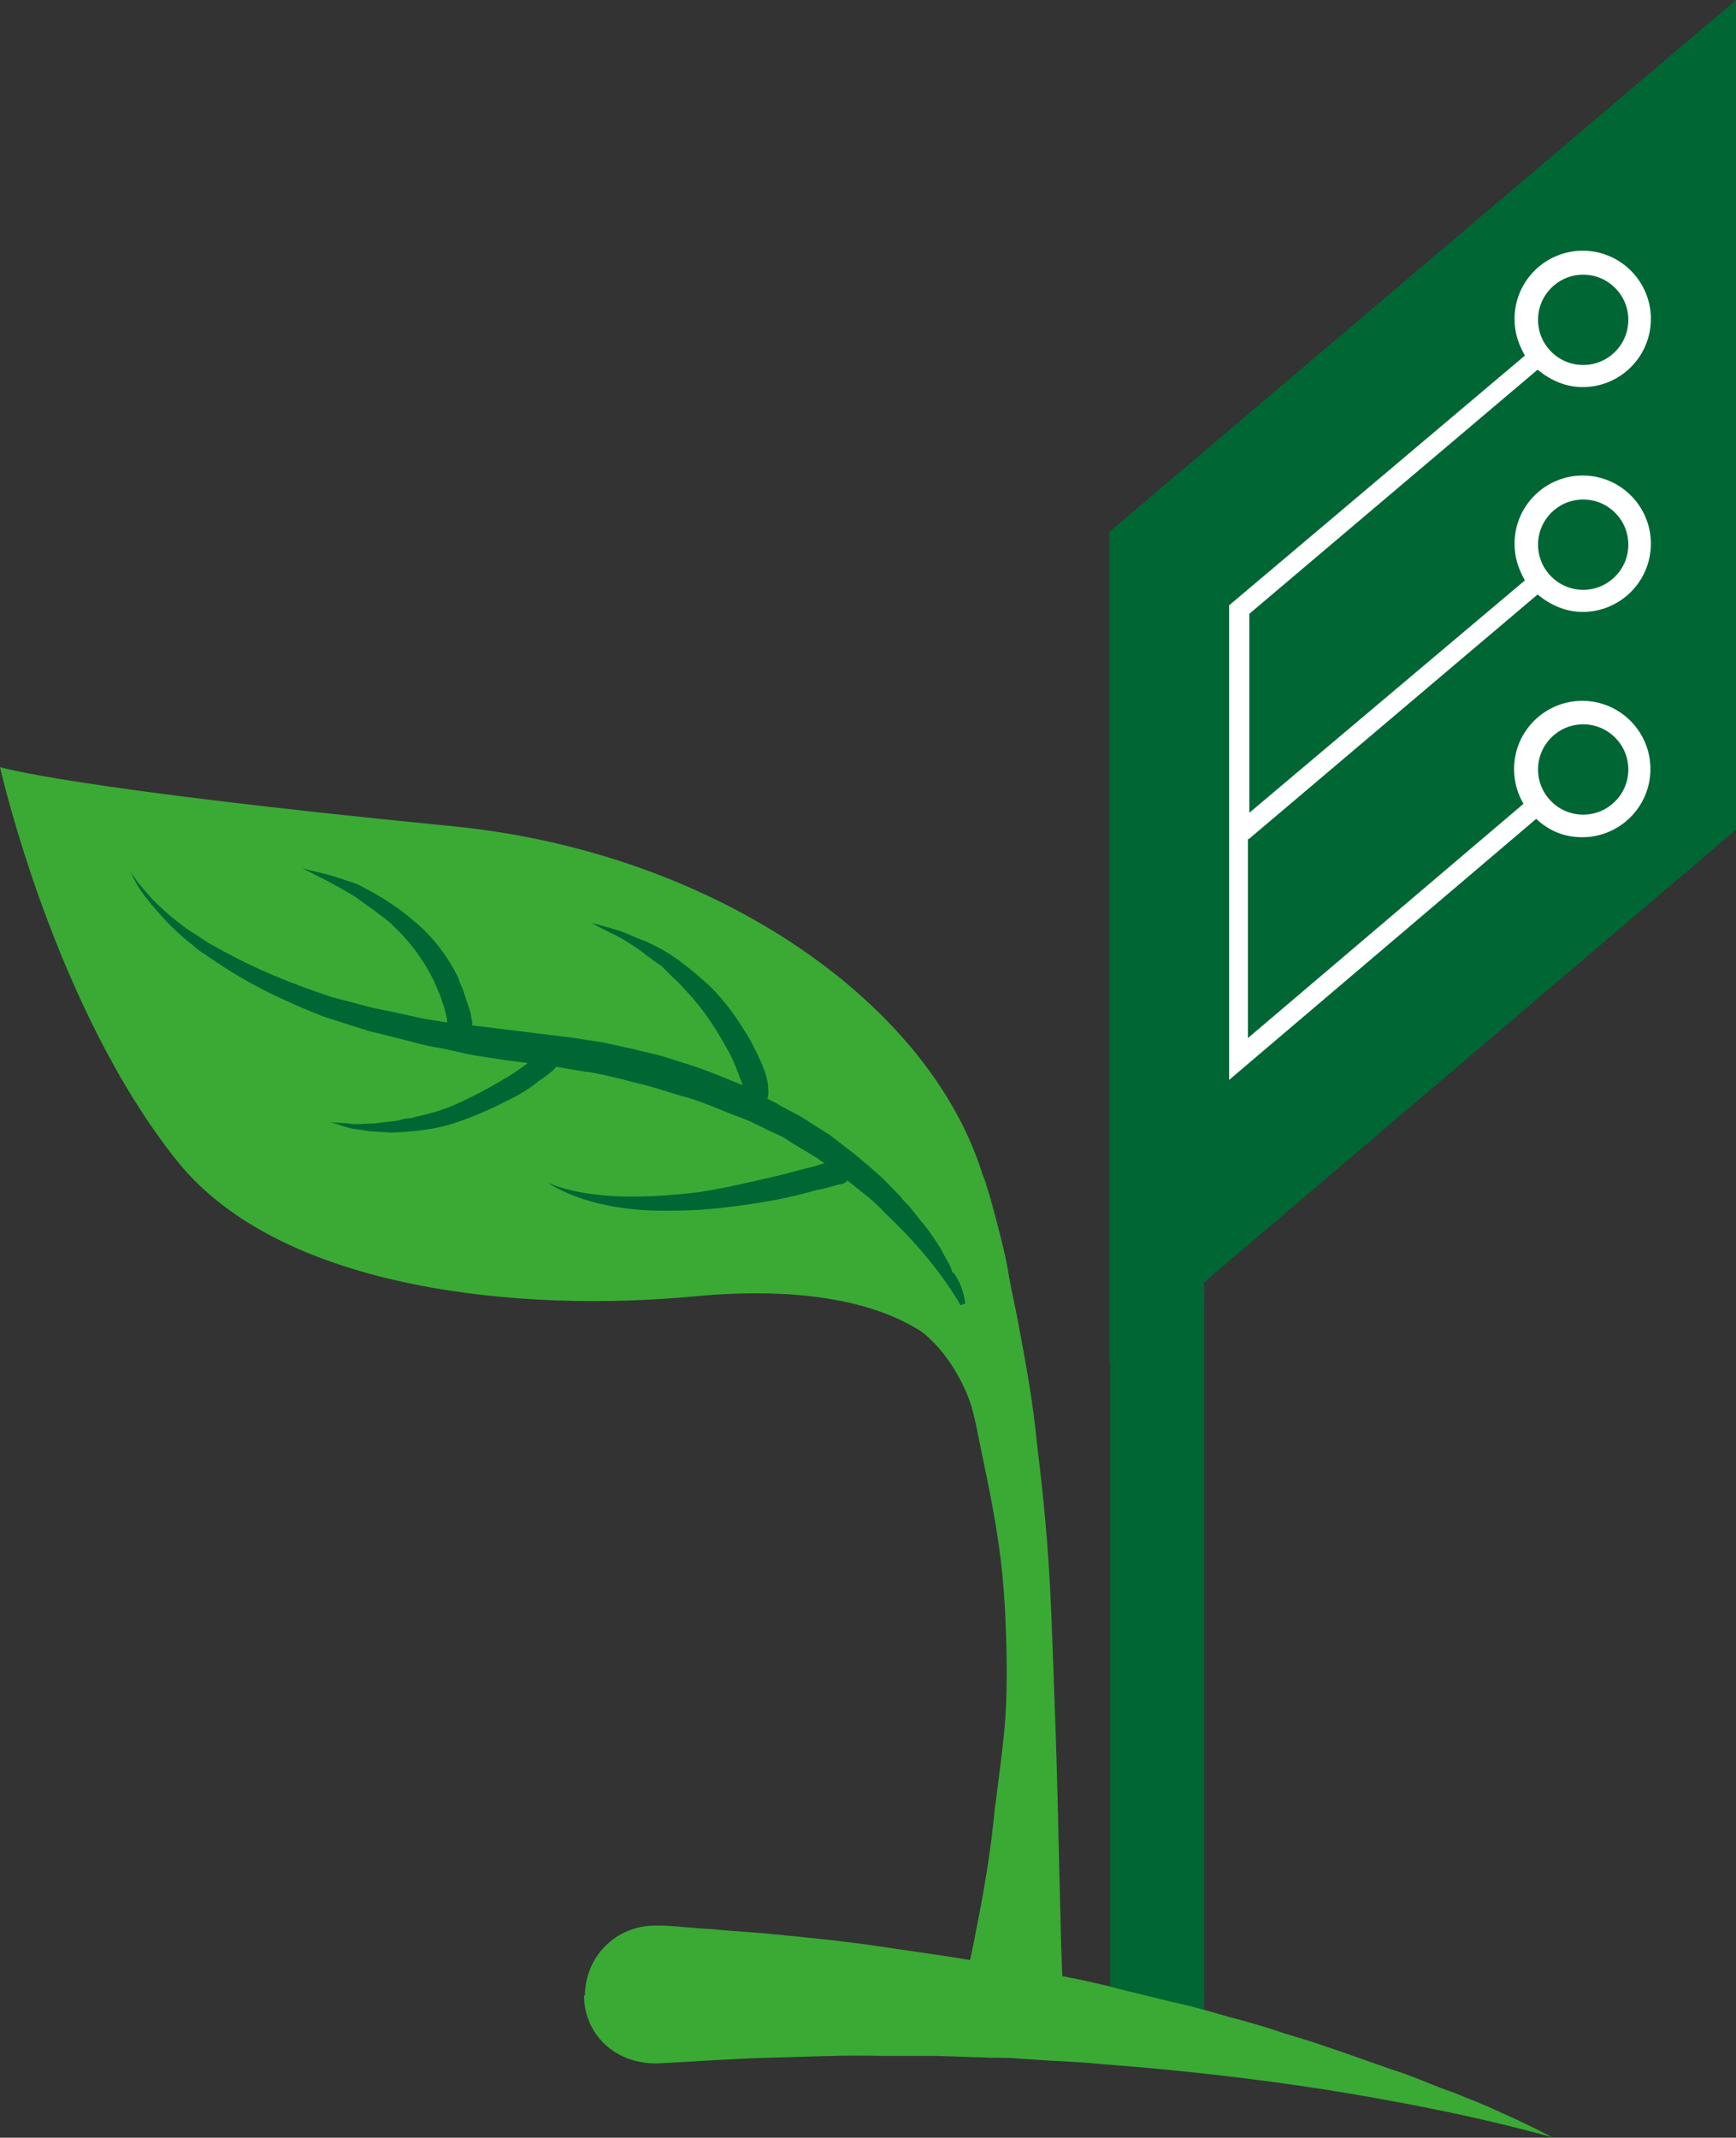<svg viewBox="0 0 36.92 45.45" xmlns="http://www.w3.org/2000/svg"><rect x="0" y="0" width="36.92" height="45.45" fill="#333333" stroke="none"/><path d="m23.59 28.98 13.33-11.34v-17.64l-13.33 11.31z" fill="#063"/><path d="m23.61 11.6h2v31.96h-2z" fill="#063"/><path d="m26.57 17.83 6.13-5.19c.27.22.59.37.96.37.8 0 1.45-.65 1.45-1.45s-.65-1.45-1.45-1.45-1.45.65-1.45 1.45c0 .29.08.53.22.78l-5.86 4.94v-4.23l6.13-5.19c.27.22.59.37.96.37.8 0 1.45-.65 1.45-1.45s-.65-1.45-1.45-1.45-1.45.65-1.45 1.45c0 .29.08.53.22.78l-6.29 5.31v10.09l6.53-5.55c.27.25.59.39.98.39.8 0 1.45-.65 1.45-1.45s-.65-1.45-1.45-1.45-1.45.65-1.45 1.45c0 .29.08.53.2.74l-5.86 4.98v-4.23h.02z" fill="#fff"/><g fill="#063"><circle cx="33.67" cy="6.8" r=".96"/><circle cx="33.67" cy="11.58" r=".96"/><circle cx="33.67" cy="16.36" r=".96"/></g><path d="m12.44 42.43c0-.82.65-1.49 1.49-1.49h.18c.37.02.71.06 1.08.08.41.04.82.06 1.23.1.82.08 1.63.16 2.47.29l1.23.18 1.23.2c.2.04.41.06.61.1l.61.12c.41.08.8.16 1.2.27l1.18.29c.39.08.8.2 1.18.31.39.1.8.22 1.18.35l.59.18.59.2.57.2.57.2c.39.12.76.29 1.14.43.2.06.39.16.57.22.18.08.39.16.57.25.37.16.76.35 1.1.53-1.55-.43-3.14-.74-4.74-1-1.59-.25-3.19-.43-4.78-.55-.39-.04-.8-.06-1.18-.08l-.61-.04c-.2-.02-.39-.02-.61-.02l-1.18-.04h-1.18c-.8-.02-1.59.02-2.39.04s-1.55.08-2.33.12h-.02c-.92.02-1.57-.63-1.57-1.45z" fill="#3aaa35"/><path d="m9.56 17.56c5.57.53 10.09 3.68 11.29 7.27s.02.06.06.16c.02.04.02.08.04.1.14.49.43 1.49.51 2.06.06.33.14.67.2 1 .16.86.31 1.67.39 2.51.2 1.65.27 2.55.33 4.21s.08 2.04.12 3.7c.02.82.04 1.65.06 2.49s.06 1.65.14 2.53l-2.51-.31c.25-.76.45-1.57.59-2.35.16-.8.29-1.59.37-2.41.2-1.61.29-1.98.25-3.61-.04-1.61-.2-2.49-.53-4.06-.04-.2-.08-.39-.12-.59l-.08-.33s-.27-.98-1.06-1.61c-.78-.51-2.23-1-4.82-.76-3.63.35-8.78-.1-11.01-2.86-2.63-3.27-3.78-8.39-3.78-8.39s1.43.45 9.56 1.25z" fill="#3aaa35"/><path d="m20.26 27.06-.06-.16-.08-.14c-.06-.1-.1-.2-.16-.29-.12-.18-.25-.37-.39-.53l-.2-.25c-.06-.08-.16-.16-.22-.25-.16-.16-.31-.33-.47-.47l-.25-.22s-.08-.06-.12-.1l-.12-.1c-.18-.14-.35-.27-.53-.41l-.55-.35c-.18-.12-.39-.2-.59-.33l-.2-.1c.02-.06.02-.1.02-.16 0-.12-.02-.25-.06-.37-.08-.25-.2-.47-.31-.69-.25-.43-.53-.84-.88-1.18-.37-.33-.74-.65-1.18-.86l-.16-.08c-.06-.02-.1-.04-.16-.06l-.33-.14c-.22-.08-.47-.14-.69-.2l.31.16.16.08c.06.02.1.06.16.08.2.12.41.25.57.39.1.06.18.14.29.2l.25.25c.08.06.16.16.25.25.06.08.16.16.22.25.29.33.53.74.74 1.12.1.2.18.41.25.61.02.02.02.04.02.06-.35-.14-.69-.29-1.06-.41l-.63-.2c-.2-.06-.43-.1-.65-.16-.2-.04-.43-.1-.65-.14l-.65-.1-.65-.08-.65-.08-.65-.08-.16-.02c.02-.06-.02-.14-.02-.2-.02-.1-.06-.22-.1-.33s-.06-.22-.12-.33l-.06-.16-.08-.16c-.22-.39-.51-.76-.86-1.04-.33-.29-.71-.53-1.12-.74-.1-.06-.2-.08-.31-.12l-.31-.1c-.2-.06-.43-.1-.63-.16.2.1.39.2.57.29l.29.16c.1.06.18.1.27.16.16.12.35.25.51.37.08.06.16.12.25.2l.22.22c.29.31.51.63.69 1l.06.14.06.14c.04.1.06.18.1.29.02.1.06.2.06.29v.02c-.2-.04-.41-.06-.59-.1l-.63-.14-.31-.06-.31-.08-.61-.16c-.82-.27-1.61-.59-2.35-1l-.29-.16-.27-.18c-.18-.1-.35-.25-.51-.37-.16-.14-.33-.29-.47-.45s-.29-.33-.39-.51c.16.41.47.74.76 1.06.16.16.31.31.49.45.08.06.16.14.25.2l.27.18c.74.51 1.53.88 2.35 1.2l.63.2.31.1.33.08.63.16c.2.06.43.1.65.14.2.04.43.1.65.14l.65.1.47.06-.02.02c-.16.12-.35.25-.53.35-.37.22-.74.41-1.12.57l-.29.1c-.1.02-.2.06-.31.08s-.2.06-.31.06c-.1.02-.2.06-.31.06l-.33.04c-.1.02-.2 0-.33.02h-.16c-.06 0-.1-.02-.16-.02l-.33-.02c.1.02.2.06.33.1.06.02.1.02.16.04l.16.02c.1.02.22.04.33.04l.33.02c.45-.02.9-.06 1.33-.2s.84-.33 1.23-.53c.2-.1.39-.22.57-.37.1-.06.18-.12.27-.2.04-.02.06-.06.1-.1l.22.04.63.1c.2.04.43.1.61.14.2.06.43.1.61.16l.59.18c.41.1.8.29 1.18.43l.16.06.14.06.29.14c.18.1.39.16.55.29l.55.33c.06.04.1.08.18.12-.08.02-.18.06-.27.08-.27.06-.51.14-.78.2-.53.12-1.06.25-1.59.33-.27.04-.55.06-.82.08s-.55.02-.82.02c-.55-.02-1.08-.08-1.61-.29.47.29 1.02.45 1.57.53.29.04.55.06.84.06s.55 0 .84-.02c.55-.04 1.12-.12 1.65-.22.29-.06.55-.12.82-.2.14-.02.27-.06.41-.1.06-.02.14-.02.2-.06l.04-.04s.06.04.08.06l.25.2c.16.12.33.27.47.43.61.57 1.18 1.23 1.61 1.96l.1-.04c-.04-.27-.12-.47-.25-.65z" fill="#063"/></svg>